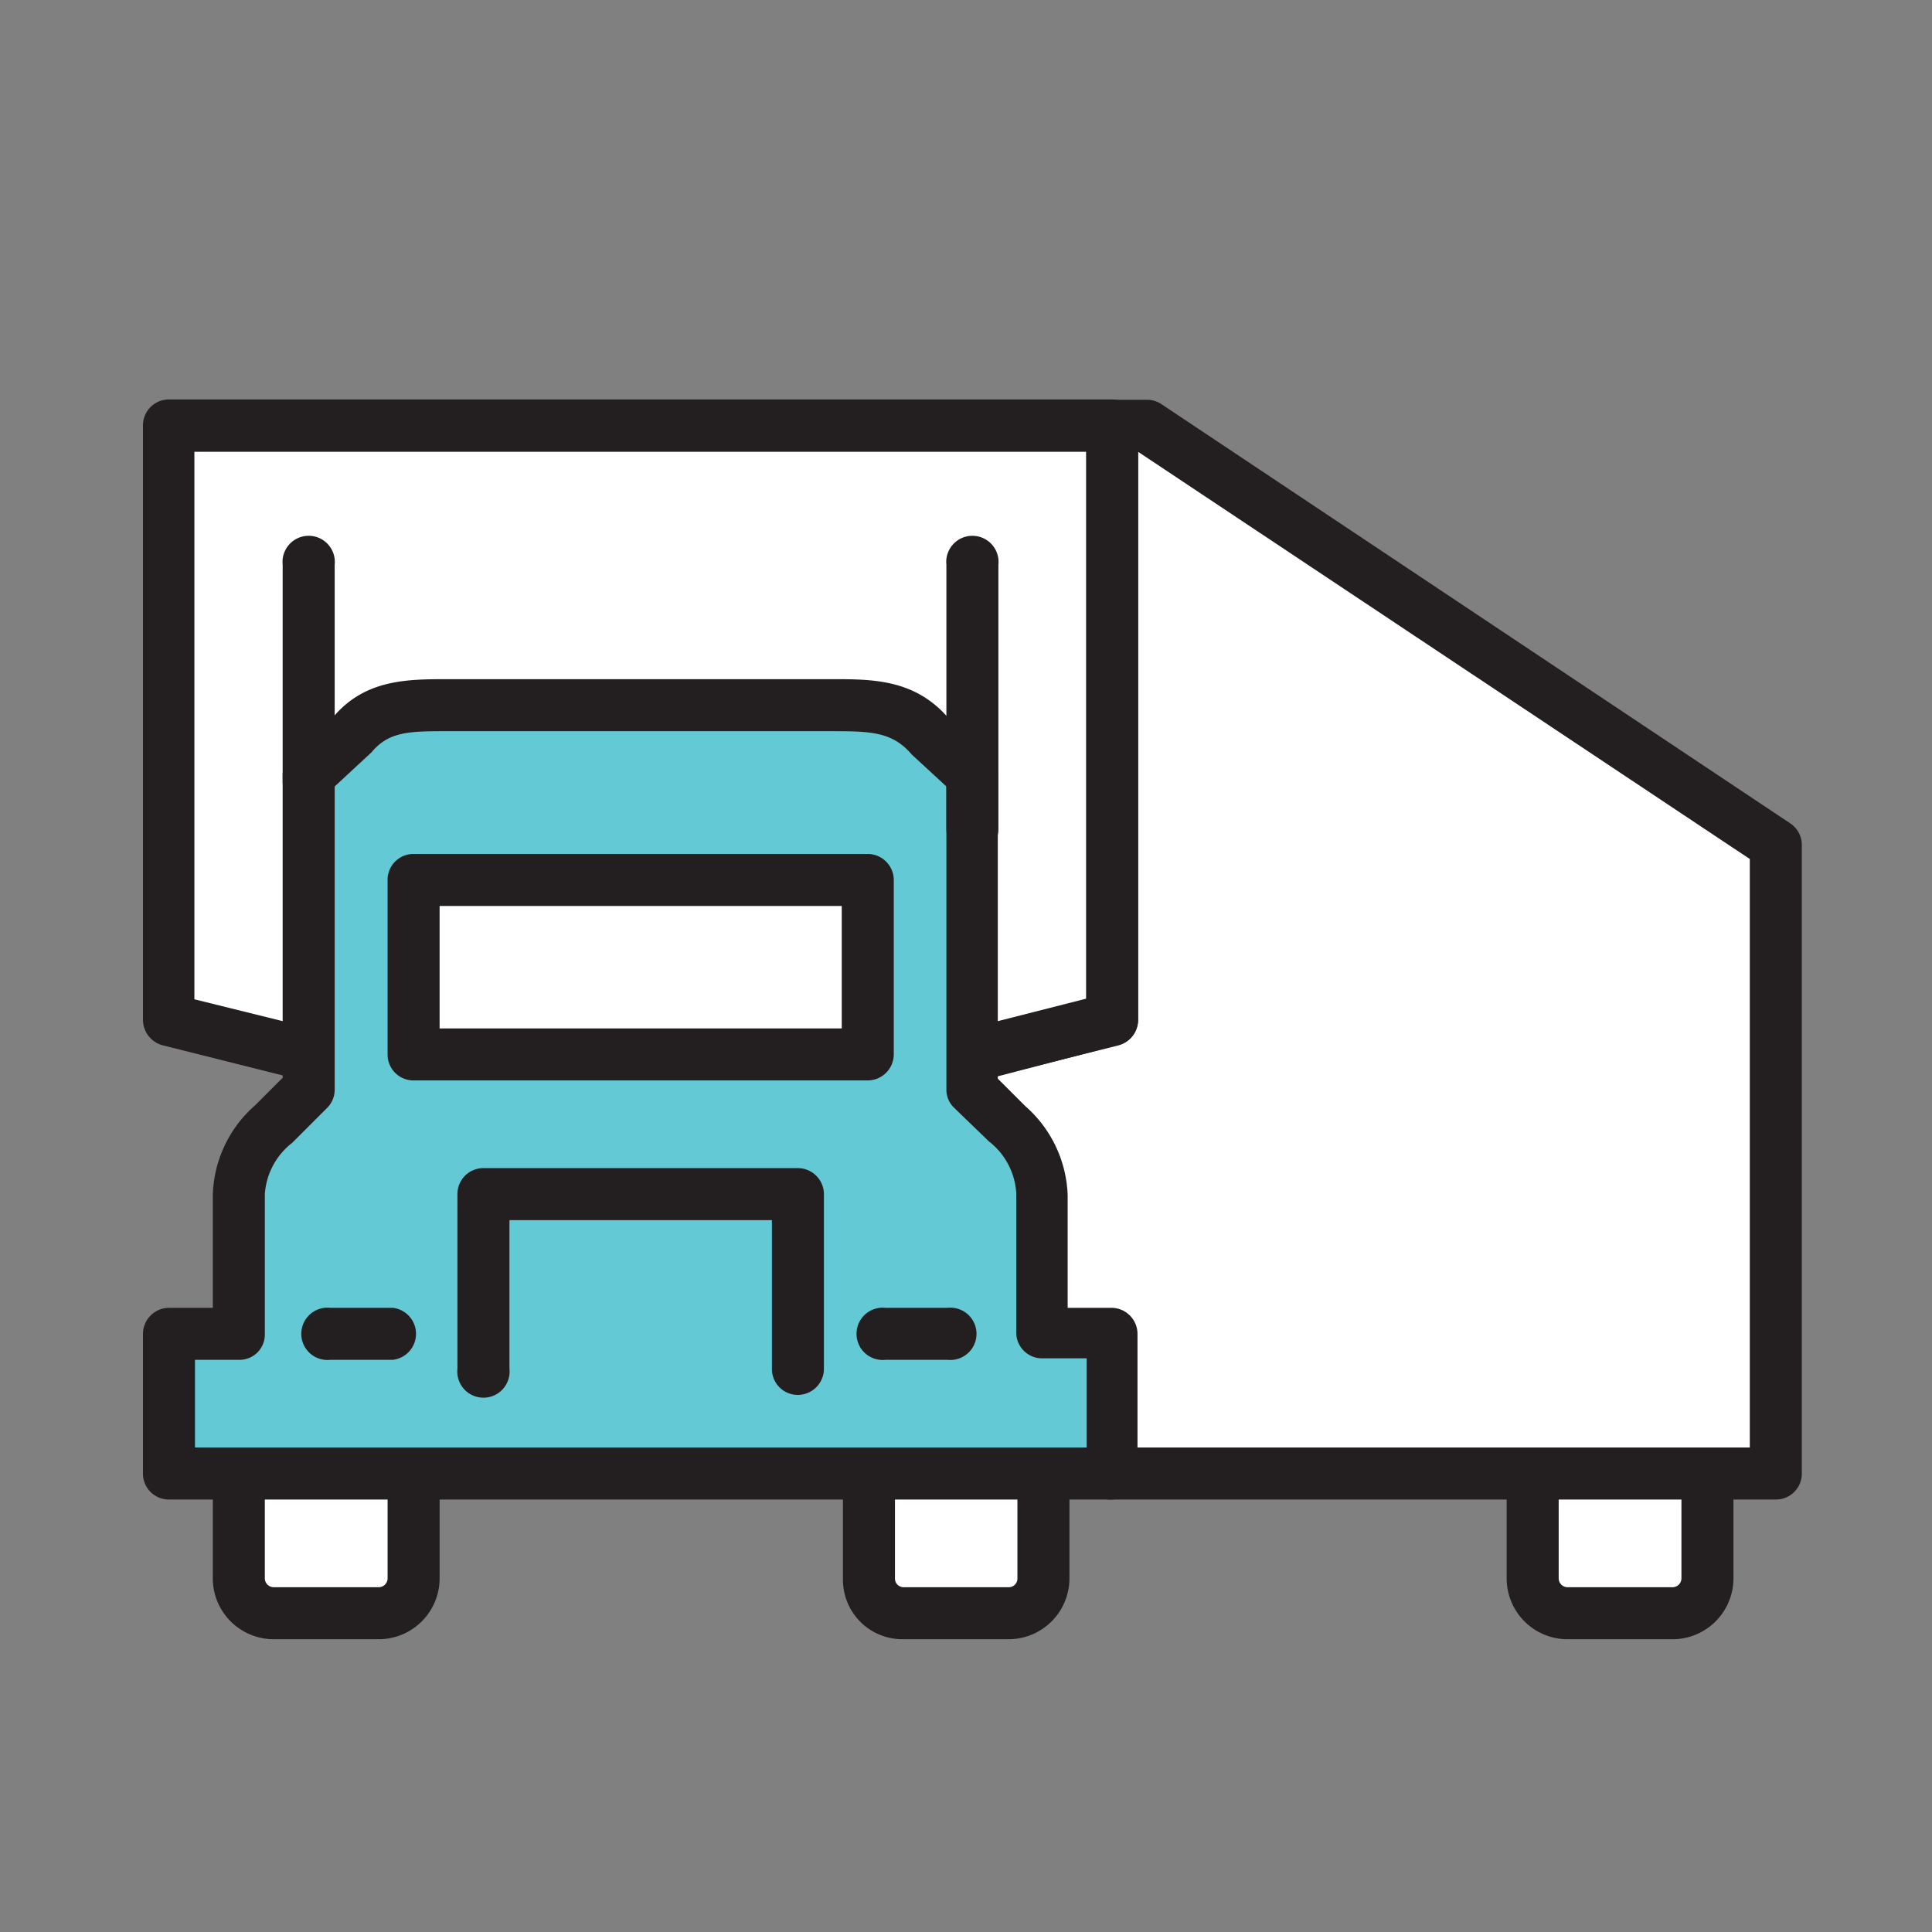 <svg xmlns="http://www.w3.org/2000/svg" id="Aqua_Fills684aeae2ae311" data-name="Aqua Fills" viewBox="0 0 65 65" aria-hidden="true" width="65px" height="65px"><rect x="0" y="0" width="65" height="65" fill="#808080" stroke="none"/><defs><linearGradient class="cerosgradient" data-cerosgradient="true" id="CerosGradient_id69bb18371" gradientUnits="userSpaceOnUse" x1="50%" y1="100%" x2="50%" y2="0%"><stop offset="0%" stop-color="#d1d1d1"/><stop offset="100%" stop-color="#d1d1d1"/></linearGradient><linearGradient/><style>.cls-1-684aeae2ae311{fill:#fff;}.cls-2-684aeae2ae311{fill:#231f20;}.cls-3-684aeae2ae311{fill:#63c9d5;}</style></defs><path class="cls-1-684aeae2ae311" d="M8,49.58V53.1a1.17,1.17,0,0,0,1.17,1.18h3.53a1.17,1.17,0,0,0,1.17-1.18V49.58"/><path class="cls-2-684aeae2ae311" d="M12.74,55.15H9.21a2.05,2.05,0,0,1-2.05-2V49.58a.88.88,0,1,1,1.75,0V53.1a.3.3,0,0,0,.3.3h3.53a.3.3,0,0,0,.3-.3V49.58a.88.88,0,1,1,1.75,0V53.1A2.05,2.05,0,0,1,12.74,55.15Z"/><path class="cls-1-684aeae2ae311" d="M29.19,49.58V53.1a1.18,1.18,0,0,0,1.18,1.18h3.52a1.18,1.18,0,0,0,1.18-1.18V49.58"/><path class="cls-2-684aeae2ae311" d="M33.89,55.15H30.36a2,2,0,0,1-2-2V49.58a.88.88,0,1,1,1.75,0V53.1a.29.29,0,0,0,.29.3h3.53a.29.29,0,0,0,.3-.3V49.58a.88.88,0,1,1,1.75,0V53.1A2.05,2.05,0,0,1,33.89,55.15Z"/><path class="cls-1-684aeae2ae311" d="M51.52,49.58V53.1a1.17,1.17,0,0,0,1.17,1.18h3.53a1.17,1.17,0,0,0,1.17-1.18V49.58"/><path class="cls-2-684aeae2ae311" d="M56.22,55.15H52.69a2.05,2.05,0,0,1-2-2V49.58a.88.88,0,1,1,1.75,0V53.1a.3.3,0,0,0,.3.3h3.53a.3.3,0,0,0,.3-.3V49.58a.88.88,0,1,1,1.75,0V53.1A2.05,2.05,0,0,1,56.22,55.15Z"/><polygon class="cls-1-684aeae2ae311" points="37.44 49.58 59.74 49.58 59.74 28.43 38.59 14.33 37.42 14.33 37.42 34.3 32.57 35.56 32.09 48.66 37.44 49.58"/><path class="cls-2-684aeae2ae311" d="M59.74,50.45H37.29l-5.35-.91a.88.88,0,0,1-.73-.9l.49-13.1a.87.87,0,0,1,.65-.81l4.19-1.09V14.33a.87.87,0,0,1,.88-.88h1.17a.88.88,0,0,1,.49.15L60.23,27.7a.87.87,0,0,1,.39.73V49.58A.87.87,0,0,1,59.74,50.45ZM37.51,48.7H58.87V28.9L38.29,15.2V34.3a.88.88,0,0,1-.65.85l-4.22,1.1L33,47.93Z"/><polygon class="cls-1-684aeae2ae311" points="32.72 35.48 37.42 34.3 37.42 29.6 37.42 27.25 37.42 14.33 5.69 14.33 5.69 27.25 5.69 29.6 5.69 34.3 10.39 35.48 32.72 35.48"/><path class="cls-2-684aeae2ae311" d="M32.72,36.35H10.39l-.21,0-4.7-1.18a.89.89,0,0,1-.67-.85v-20a.87.87,0,0,1,.88-.88H37.42a.87.87,0,0,1,.87.88v20a.88.88,0,0,1-.66.85l-4.7,1.18ZM10.5,34.6H32.61l3.93-1V15.2h-30V33.62Z"/><path class="cls-3-684aeae2ae311" d="M32.72,36.65l1.17,1.18a3.24,3.24,0,0,1,1.18,2.35c0,.84,0,3.45,0,4.7h2.35v4.7H5.69v-4.7H8c0-1.25,0-3.86,0-4.7a3.26,3.26,0,0,1,1.17-2.35l1.18-1.18V26.08l1.44-1.34c.87-1,1.94-1,3.26-1H28c1.31,0,2.39,0,3.25,1l1.45,1.34Z"/><path class="cls-2-684aeae2ae311" d="M37.42,50.45H5.69a.87.87,0,0,1-.88-.87v-4.7A.88.88,0,0,1,5.69,44H7.16V40.18a4.17,4.17,0,0,1,1.43-3l.92-.92V26.08a.85.85,0,0,1,.28-.64l1.45-1.35c1.07-1.24,2.48-1.24,3.85-1.24H28c1.36,0,2.78,0,3.91,1.31l1.38,1.28a.85.85,0,0,1,.28.64V36.29l.92.92a4.17,4.17,0,0,1,1.43,3V44h1.48a.88.88,0,0,1,.87.88v4.7A.87.87,0,0,1,37.42,50.45ZM6.56,48.7h30v-3H35.07a.87.87,0,0,1-.88-.87v-4.7a2.38,2.38,0,0,0-.92-1.73L32.1,37.27a.84.84,0,0,1-.26-.62V26.46l-1.17-1.08c-.64-.75-1.35-.78-2.65-.78H15.09c-1.3,0-2,0-2.59.71l-1.24,1.15V36.65a.87.87,0,0,1-.25.62L9.83,38.45a2.38,2.38,0,0,0-.92,1.73v4.7a.85.85,0,0,1-.87.87H6.56Z"/><path class="cls-2-684aeae2ae311" d="M13.21,45.75h-2.1a.88.88,0,1,1,0-1.75h2.1a.88.88,0,0,1,0,1.75Z"/><path class="cls-2-684aeae2ae311" d="M31.88,45.75H29.79a.88.88,0,1,1,0-1.75h2.09a.88.88,0,1,1,0,1.75Z"/><path class="cls-2-684aeae2ae311" d="M26.84,46.93a.87.87,0,0,1-.87-.88v-5H17.14v5a.88.88,0,1,1-1.75,0V40.18a.87.87,0,0,1,.87-.88H26.84a.88.88,0,0,1,.88.88v5.87A.88.88,0,0,1,26.84,46.93Z"/><rect class="cls-1-684aeae2ae311" x="13.91" y="29.6" width="15.28" height="5.88"/><path class="cls-2-684aeae2ae311" d="M29.19,36.35H13.91a.87.87,0,0,1-.87-.87V29.6a.87.87,0,0,1,.87-.87H29.19a.88.88,0,0,1,.88.87v5.88A.88.88,0,0,1,29.19,36.35ZM14.79,34.6H28.32V30.48H14.79Z"/><path class="cls-2-684aeae2ae311" d="M10.39,27.17a.87.87,0,0,1-.88-.87V19a.88.88,0,1,1,1.75,0V26.3A.87.87,0,0,1,10.39,27.17Z"/><path class="cls-2-684aeae2ae311" d="M32.72,28.77a.87.87,0,0,1-.88-.87V19a.88.88,0,1,1,1.75,0V27.9A.87.87,0,0,1,32.72,28.77Z"/></svg>